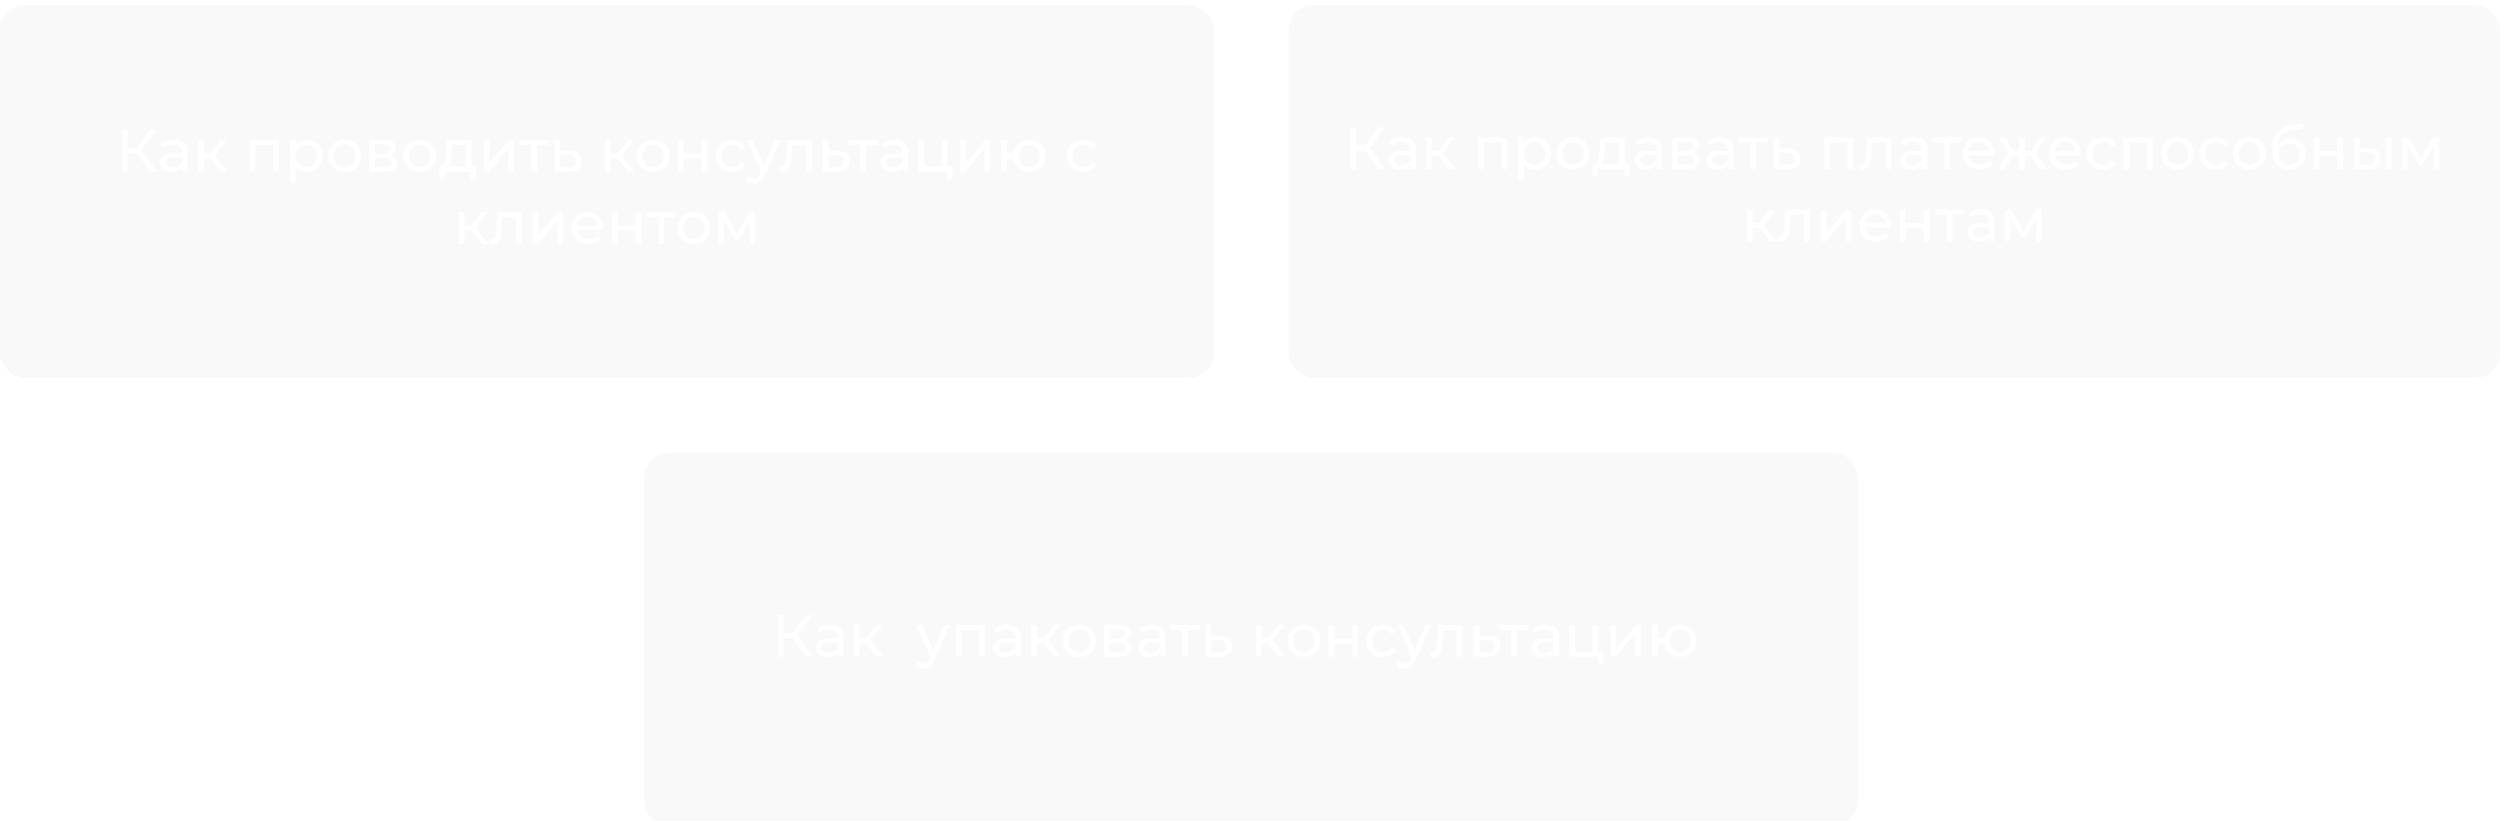 <?xml version="1.0" encoding="UTF-8"?> <svg xmlns="http://www.w3.org/2000/svg" width="1005" height="330" viewBox="0 0 1005 330" fill="none"> <g filter="url(#filter0_bi_1_1870)"> <rect width="488" height="150" rx="10" fill="#C4C4C4" fill-opacity="0.1"></rect> </g> <path d="M54.988 61.608H51.484V69H49.132V52.2H51.484V59.496H55.036L60.316 52.2H62.884L56.884 60.336L63.172 69H60.436L54.988 61.608ZM69.948 56.16C71.708 56.16 73.052 56.592 73.98 57.456C74.924 58.32 75.396 59.608 75.396 61.32V69H73.212V67.32C72.828 67.912 72.276 68.368 71.556 68.688C70.852 68.992 70.012 69.144 69.036 69.144C67.612 69.144 66.468 68.8 65.604 68.112C64.756 67.424 64.332 66.52 64.332 65.4C64.332 64.28 64.74 63.384 65.556 62.712C66.372 62.024 67.668 61.68 69.444 61.68H73.092V61.224C73.092 60.232 72.804 59.472 72.228 58.944C71.652 58.416 70.804 58.152 69.684 58.152C68.932 58.152 68.196 58.28 67.476 58.536C66.756 58.776 66.148 59.104 65.652 59.52L64.692 57.792C65.348 57.264 66.132 56.864 67.044 56.592C67.956 56.304 68.924 56.16 69.948 56.16ZM69.42 67.368C70.3 67.368 71.06 67.176 71.7 66.792C72.34 66.392 72.804 65.832 73.092 65.112V63.336H69.54C67.588 63.336 66.612 63.992 66.612 65.304C66.612 65.944 66.86 66.448 67.356 66.816C67.852 67.184 68.54 67.368 69.42 67.368ZM84.489 63.624H81.849V69H79.544V56.28H81.849V61.656H84.537L88.665 56.28H91.136L86.312 62.4L91.472 69H88.76L84.489 63.624ZM112.118 56.28V69H109.814V58.296H102.638V69H100.334V56.28H112.118ZM123.32 56.16C124.552 56.16 125.656 56.432 126.632 56.976C127.608 57.52 128.368 58.28 128.912 59.256C129.472 60.232 129.752 61.36 129.752 62.64C129.752 63.92 129.472 65.056 128.912 66.048C128.368 67.024 127.608 67.784 126.632 68.328C125.656 68.872 124.552 69.144 123.32 69.144C122.408 69.144 121.568 68.968 120.8 68.616C120.048 68.264 119.408 67.752 118.88 67.08V73.656H116.576V56.28H118.784V58.296C119.296 57.592 119.944 57.064 120.728 56.712C121.512 56.344 122.376 56.16 123.32 56.16ZM123.128 67.128C123.944 67.128 124.672 66.944 125.312 66.576C125.968 66.192 126.48 65.664 126.848 64.992C127.232 64.304 127.424 63.52 127.424 62.64C127.424 61.76 127.232 60.984 126.848 60.312C126.48 59.624 125.968 59.096 125.312 58.728C124.672 58.36 123.944 58.176 123.128 58.176C122.328 58.176 121.6 58.368 120.944 58.752C120.304 59.12 119.792 59.64 119.408 60.312C119.04 60.984 118.856 61.76 118.856 62.64C118.856 63.52 119.04 64.304 119.408 64.992C119.776 65.664 120.288 66.192 120.944 66.576C121.6 66.944 122.328 67.128 123.128 67.128ZM138.547 69.144C137.283 69.144 136.147 68.864 135.139 68.304C134.131 67.744 133.339 66.976 132.763 66C132.203 65.008 131.923 63.888 131.923 62.64C131.923 61.392 132.203 60.28 132.763 59.304C133.339 58.312 134.131 57.544 135.139 57C136.147 56.44 137.283 56.16 138.547 56.16C139.811 56.16 140.939 56.44 141.931 57C142.939 57.544 143.723 58.312 144.283 59.304C144.859 60.28 145.147 61.392 145.147 62.64C145.147 63.888 144.859 65.008 144.283 66C143.723 66.976 142.939 67.744 141.931 68.304C140.939 68.864 139.811 69.144 138.547 69.144ZM138.547 67.128C139.363 67.128 140.091 66.944 140.731 66.576C141.387 66.192 141.899 65.664 142.267 64.992C142.635 64.304 142.819 63.52 142.819 62.64C142.819 61.76 142.635 60.984 142.267 60.312C141.899 59.624 141.387 59.096 140.731 58.728C140.091 58.36 139.363 58.176 138.547 58.176C137.731 58.176 136.995 58.36 136.339 58.728C135.699 59.096 135.187 59.624 134.803 60.312C134.435 60.984 134.251 61.76 134.251 62.64C134.251 63.52 134.435 64.304 134.803 64.992C135.187 65.664 135.699 66.192 136.339 66.576C136.995 66.944 137.731 67.128 138.547 67.128ZM157.138 62.4C158.786 62.816 159.61 63.848 159.61 65.496C159.61 66.616 159.186 67.48 158.338 68.088C157.506 68.696 156.258 69 154.594 69H148.474V56.28H154.378C155.882 56.28 157.058 56.568 157.906 57.144C158.754 57.704 159.178 58.504 159.178 59.544C159.178 60.216 158.994 60.8 158.626 61.296C158.274 61.776 157.778 62.144 157.138 62.4ZM150.73 61.752H154.186C155.066 61.752 155.73 61.592 156.178 61.272C156.642 60.952 156.874 60.488 156.874 59.88C156.874 58.664 155.978 58.056 154.186 58.056H150.73V61.752ZM154.426 67.224C155.386 67.224 156.106 67.072 156.586 66.768C157.066 66.464 157.306 65.992 157.306 65.352C157.306 64.696 157.082 64.208 156.634 63.888C156.202 63.568 155.514 63.408 154.57 63.408H150.73V67.224H154.426ZM168.664 69.144C167.4 69.144 166.264 68.864 165.256 68.304C164.248 67.744 163.456 66.976 162.88 66C162.32 65.008 162.04 63.888 162.04 62.64C162.04 61.392 162.32 60.28 162.88 59.304C163.456 58.312 164.248 57.544 165.256 57C166.264 56.44 167.4 56.16 168.664 56.16C169.928 56.16 171.056 56.44 172.048 57C173.056 57.544 173.84 58.312 174.4 59.304C174.976 60.28 175.264 61.392 175.264 62.64C175.264 63.888 174.976 65.008 174.4 66C173.84 66.976 173.056 67.744 172.048 68.304C171.056 68.864 169.928 69.144 168.664 69.144ZM168.664 67.128C169.48 67.128 170.208 66.944 170.848 66.576C171.504 66.192 172.016 65.664 172.384 64.992C172.752 64.304 172.936 63.52 172.936 62.64C172.936 61.76 172.752 60.984 172.384 60.312C172.016 59.624 171.504 59.096 170.848 58.728C170.208 58.36 169.48 58.176 168.664 58.176C167.848 58.176 167.112 58.36 166.456 58.728C165.816 59.096 165.304 59.624 164.92 60.312C164.552 60.984 164.368 61.76 164.368 62.64C164.368 63.52 164.552 64.304 164.92 64.992C165.304 65.664 165.816 66.192 166.456 66.576C167.112 66.944 167.848 67.128 168.664 67.128ZM191.434 66.984V71.952H189.274V69H178.642V71.952H176.458V66.984H177.13C177.946 66.936 178.506 66.36 178.81 65.256C179.114 64.152 179.322 62.592 179.434 60.576L179.626 56.28H189.49V66.984H191.434ZM181.546 60.744C181.482 62.344 181.346 63.672 181.138 64.728C180.946 65.768 180.586 66.52 180.058 66.984H187.186V58.296H181.666L181.546 60.744ZM194.435 56.28H196.739V65.544L204.539 56.28H206.627V69H204.323V59.736L196.547 69H194.435V56.28ZM220.579 58.296H215.923V69H213.619V58.296H208.963V56.28H220.579V58.296ZM228.815 60.6C230.431 60.616 231.663 60.984 232.511 61.704C233.359 62.424 233.783 63.44 233.783 64.752C233.783 66.128 233.319 67.192 232.391 67.944C231.479 68.68 230.167 69.04 228.455 69.024L222.935 69V56.28H225.239V60.576L228.815 60.6ZM228.263 67.272C229.303 67.288 230.087 67.08 230.615 66.648C231.159 66.216 231.431 65.576 231.431 64.728C231.431 63.896 231.167 63.288 230.639 62.904C230.127 62.52 229.335 62.32 228.263 62.304L225.239 62.256V67.248L228.263 67.272ZM248.129 63.624H245.489V69H243.185V56.28H245.489V61.656H248.177L252.305 56.28H254.777L249.953 62.4L255.113 69H252.401L248.129 63.624ZM262.555 69.144C261.291 69.144 260.155 68.864 259.147 68.304C258.139 67.744 257.347 66.976 256.771 66C256.211 65.008 255.931 63.888 255.931 62.64C255.931 61.392 256.211 60.28 256.771 59.304C257.347 58.312 258.139 57.544 259.147 57C260.155 56.44 261.291 56.16 262.555 56.16C263.819 56.16 264.947 56.44 265.939 57C266.947 57.544 267.731 58.312 268.291 59.304C268.867 60.28 269.155 61.392 269.155 62.64C269.155 63.888 268.867 65.008 268.291 66C267.731 66.976 266.947 67.744 265.939 68.304C264.947 68.864 263.819 69.144 262.555 69.144ZM262.555 67.128C263.371 67.128 264.099 66.944 264.739 66.576C265.395 66.192 265.907 65.664 266.275 64.992C266.643 64.304 266.827 63.52 266.827 62.64C266.827 61.76 266.643 60.984 266.275 60.312C265.907 59.624 265.395 59.096 264.739 58.728C264.099 58.36 263.371 58.176 262.555 58.176C261.739 58.176 261.003 58.36 260.347 58.728C259.707 59.096 259.195 59.624 258.811 60.312C258.443 60.984 258.259 61.76 258.259 62.64C258.259 63.52 258.443 64.304 258.811 64.992C259.195 65.664 259.707 66.192 260.347 66.576C261.003 66.944 261.739 67.128 262.555 67.128ZM272.482 56.28H274.786V61.68H282.034V56.28H284.338V69H282.034V63.672H274.786V69H272.482V56.28ZM294.362 69.144C293.066 69.144 291.906 68.864 290.882 68.304C289.874 67.744 289.082 66.976 288.506 66C287.93 65.008 287.642 63.888 287.642 62.64C287.642 61.392 287.93 60.28 288.506 59.304C289.082 58.312 289.874 57.544 290.882 57C291.906 56.44 293.066 56.16 294.362 56.16C295.514 56.16 296.538 56.392 297.434 56.856C298.346 57.32 299.05 57.992 299.546 58.872L297.794 60C297.394 59.392 296.898 58.936 296.306 58.632C295.714 58.328 295.058 58.176 294.338 58.176C293.506 58.176 292.754 58.36 292.082 58.728C291.426 59.096 290.906 59.624 290.522 60.312C290.154 60.984 289.97 61.76 289.97 62.64C289.97 63.536 290.154 64.328 290.522 65.016C290.906 65.688 291.426 66.208 292.082 66.576C292.754 66.944 293.506 67.128 294.338 67.128C295.058 67.128 295.714 66.976 296.306 66.672C296.898 66.368 297.394 65.912 297.794 65.304L299.546 66.408C299.05 67.288 298.346 67.968 297.434 68.448C296.538 68.912 295.514 69.144 294.362 69.144ZM313.717 56.28L307.549 70.272C307.005 71.568 306.365 72.48 305.629 73.008C304.909 73.536 304.037 73.8 303.013 73.8C302.389 73.8 301.781 73.696 301.189 73.488C300.613 73.296 300.133 73.008 299.749 72.624L300.733 70.896C301.389 71.52 302.149 71.832 303.013 71.832C303.573 71.832 304.037 71.68 304.405 71.376C304.789 71.088 305.133 70.584 305.437 69.864L305.845 68.976L300.229 56.28H302.629L307.069 66.456L311.461 56.28H313.717ZM326.316 56.28V69H324.012V58.296H318.54L318.396 61.128C318.316 62.84 318.164 64.272 317.94 65.424C317.716 66.56 317.348 67.472 316.836 68.16C316.324 68.848 315.612 69.192 314.7 69.192C314.284 69.192 313.812 69.12 313.284 68.976L313.428 67.032C313.636 67.08 313.828 67.104 314.004 67.104C314.644 67.104 315.124 66.824 315.444 66.264C315.764 65.704 315.972 65.04 316.068 64.272C316.164 63.504 316.252 62.408 316.332 60.984L316.548 56.28H326.316ZM336.651 60.6C338.267 60.616 339.499 60.984 340.347 61.704C341.195 62.424 341.619 63.44 341.619 64.752C341.619 66.128 341.155 67.192 340.227 67.944C339.315 68.68 338.003 69.04 336.291 69.024L330.771 69V56.28H333.075V60.576L336.651 60.6ZM336.099 67.272C337.139 67.288 337.923 67.08 338.451 66.648C338.995 66.216 339.267 65.576 339.267 64.728C339.267 63.896 339.003 63.288 338.475 62.904C337.963 62.52 337.171 62.32 336.099 62.304L333.075 62.256V67.248L336.099 67.272ZM352.814 58.296H348.158V69H345.854V58.296H341.198V56.28H352.814V58.296ZM359.706 56.16C361.466 56.16 362.81 56.592 363.738 57.456C364.682 58.32 365.154 59.608 365.154 61.32V69H362.97V67.32C362.586 67.912 362.034 68.368 361.314 68.688C360.61 68.992 359.77 69.144 358.794 69.144C357.37 69.144 356.226 68.8 355.362 68.112C354.514 67.424 354.09 66.52 354.09 65.4C354.09 64.28 354.498 63.384 355.314 62.712C356.13 62.024 357.426 61.68 359.202 61.68H362.85V61.224C362.85 60.232 362.562 59.472 361.986 58.944C361.41 58.416 360.562 58.152 359.442 58.152C358.69 58.152 357.954 58.28 357.234 58.536C356.514 58.776 355.906 59.104 355.41 59.52L354.45 57.792C355.106 57.264 355.89 56.864 356.802 56.592C357.714 56.304 358.682 56.16 359.706 56.16ZM359.178 67.368C360.058 67.368 360.818 67.176 361.458 66.792C362.098 66.392 362.562 65.832 362.85 65.112V63.336H359.298C357.346 63.336 356.37 63.992 356.37 65.304C356.37 65.944 356.618 66.448 357.114 66.816C357.61 67.184 358.298 67.368 359.178 67.368ZM382.886 66.984V72.048H380.702V69H369.302V56.28H371.606V66.984H378.566V56.28H380.87V66.984H382.886ZM385.873 56.28H388.177V65.544L395.977 56.28H398.065V69H395.761V59.736L387.985 69H385.873V56.28ZM413.793 56.16C415.025 56.16 416.129 56.44 417.105 57C418.081 57.544 418.849 58.312 419.409 59.304C419.969 60.28 420.249 61.392 420.249 62.64C420.249 63.888 419.969 65.008 419.409 66C418.849 66.976 418.081 67.744 417.105 68.304C416.129 68.864 415.025 69.144 413.793 69.144C412.673 69.144 411.657 68.912 410.745 68.448C409.833 67.984 409.081 67.336 408.489 66.504C407.913 65.656 407.553 64.696 407.409 63.624H404.841V69H402.537V56.28H404.841V61.488H407.433C407.593 60.432 407.961 59.504 408.537 58.704C409.129 57.888 409.873 57.264 410.769 56.832C411.681 56.384 412.689 56.16 413.793 56.16ZM413.793 67.128C414.577 67.128 415.281 66.944 415.905 66.576C416.545 66.208 417.049 65.688 417.417 65.016C417.785 64.328 417.969 63.536 417.969 62.64C417.969 61.76 417.785 60.984 417.417 60.312C417.049 59.624 416.545 59.096 415.905 58.728C415.281 58.36 414.577 58.176 413.793 58.176C413.009 58.176 412.297 58.36 411.657 58.728C411.017 59.096 410.513 59.624 410.145 60.312C409.793 60.984 409.617 61.76 409.617 62.64C409.617 63.536 409.793 64.328 410.145 65.016C410.513 65.688 411.017 66.208 411.657 66.576C412.297 66.944 413.009 67.128 413.793 67.128ZM435.549 69.144C434.253 69.144 433.093 68.864 432.069 68.304C431.061 67.744 430.269 66.976 429.693 66C429.117 65.008 428.829 63.888 428.829 62.64C428.829 61.392 429.117 60.28 429.693 59.304C430.269 58.312 431.061 57.544 432.069 57C433.093 56.44 434.253 56.16 435.549 56.16C436.701 56.16 437.725 56.392 438.621 56.856C439.533 57.32 440.237 57.992 440.733 58.872L438.981 60C438.581 59.392 438.085 58.936 437.493 58.632C436.901 58.328 436.245 58.176 435.525 58.176C434.693 58.176 433.941 58.36 433.269 58.728C432.613 59.096 432.093 59.624 431.709 60.312C431.341 60.984 431.157 61.76 431.157 62.64C431.157 63.536 431.341 64.328 431.709 65.016C432.093 65.688 432.613 66.208 433.269 66.576C433.941 66.944 434.693 67.128 435.525 67.128C436.245 67.128 436.901 66.976 437.493 66.672C438.085 66.368 438.581 65.912 438.981 65.304L440.733 66.408C440.237 67.288 439.533 67.968 438.621 68.448C437.725 68.912 436.701 69.144 435.549 69.144ZM189.383 92.624H186.743V98H184.439V85.28H186.743V90.656H189.431L193.559 85.28H196.031L191.207 91.4L196.367 98H193.655L189.383 92.624ZM209.703 85.28V98H207.399V87.296H201.927L201.783 90.128C201.703 91.84 201.551 93.272 201.327 94.424C201.103 95.56 200.735 96.472 200.223 97.16C199.711 97.848 198.999 98.192 198.087 98.192C197.671 98.192 197.199 98.12 196.671 97.976L196.815 96.032C197.023 96.08 197.215 96.104 197.391 96.104C198.031 96.104 198.511 95.824 198.831 95.264C199.151 94.704 199.359 94.04 199.455 93.272C199.551 92.504 199.639 91.408 199.719 89.984L199.935 85.28H209.703ZM214.158 85.28H216.462V94.544L224.262 85.28H226.35V98H224.046V88.736L216.27 98H214.158V85.28ZM242.318 91.712C242.318 91.888 242.302 92.12 242.27 92.408H231.95C232.094 93.528 232.582 94.432 233.414 95.12C234.262 95.792 235.31 96.128 236.558 96.128C238.078 96.128 239.302 95.616 240.23 94.592L241.502 96.08C240.926 96.752 240.206 97.264 239.342 97.616C238.494 97.968 237.542 98.144 236.486 98.144C235.142 98.144 233.95 97.872 232.91 97.328C231.87 96.768 231.062 95.992 230.486 95C229.926 94.008 229.646 92.888 229.646 91.64C229.646 90.408 229.918 89.296 230.462 88.304C231.022 87.312 231.782 86.544 232.742 86C233.718 85.44 234.814 85.16 236.03 85.16C237.246 85.16 238.326 85.44 239.27 86C240.23 86.544 240.974 87.312 241.502 88.304C242.046 89.296 242.318 90.432 242.318 91.712ZM236.03 87.104C234.926 87.104 233.998 87.44 233.246 88.112C232.51 88.784 232.078 89.664 231.95 90.752H240.11C239.982 89.68 239.542 88.808 238.79 88.136C238.054 87.448 237.134 87.104 236.03 87.104ZM245.892 85.28H248.196V90.68H255.444V85.28H257.748V98H255.444V92.672H248.196V98H245.892V85.28ZM271.708 87.296H267.052V98H264.748V87.296H260.092V85.28H271.708V87.296ZM278.95 98.144C277.686 98.144 276.55 97.864 275.542 97.304C274.534 96.744 273.742 95.976 273.166 95C272.606 94.008 272.326 92.888 272.326 91.64C272.326 90.392 272.606 89.28 273.166 88.304C273.742 87.312 274.534 86.544 275.542 86C276.55 85.44 277.686 85.16 278.95 85.16C280.214 85.16 281.342 85.44 282.334 86C283.342 86.544 284.126 87.312 284.686 88.304C285.262 89.28 285.55 90.392 285.55 91.64C285.55 92.888 285.262 94.008 284.686 95C284.126 95.976 283.342 96.744 282.334 97.304C281.342 97.864 280.214 98.144 278.95 98.144ZM278.95 96.128C279.766 96.128 280.494 95.944 281.134 95.576C281.79 95.192 282.302 94.664 282.67 93.992C283.038 93.304 283.222 92.52 283.222 91.64C283.222 90.76 283.038 89.984 282.67 89.312C282.302 88.624 281.79 88.096 281.134 87.728C280.494 87.36 279.766 87.176 278.95 87.176C278.134 87.176 277.398 87.36 276.742 87.728C276.102 88.096 275.59 88.624 275.206 89.312C274.838 89.984 274.654 90.76 274.654 91.64C274.654 92.52 274.838 93.304 275.206 93.992C275.59 94.664 276.102 95.192 276.742 95.576C277.398 95.944 278.134 96.128 278.95 96.128ZM303.541 85.28V98H301.453V88.712L296.701 96.56H295.693L290.989 88.688V98H288.877V85.28H291.253L296.245 93.872L301.381 85.28H303.541Z" fill="white"></path> <g filter="url(#filter1_bi_1_1870)"> <rect x="518" width="487" height="150" rx="10" fill="#C4C4C4" fill-opacity="0.1"></rect> </g> <path d="M548.781 60.608H545.277V68H542.925V51.2H545.277V58.496H548.829L554.109 51.2H556.677L550.677 59.336L556.965 68H554.229L548.781 60.608ZM563.741 55.16C565.501 55.16 566.845 55.592 567.773 56.456C568.717 57.32 569.189 58.608 569.189 60.32V68H567.005V66.32C566.621 66.912 566.069 67.368 565.349 67.688C564.645 67.992 563.805 68.144 562.829 68.144C561.405 68.144 560.261 67.8 559.397 67.112C558.549 66.424 558.125 65.52 558.125 64.4C558.125 63.28 558.533 62.384 559.349 61.712C560.165 61.024 561.461 60.68 563.237 60.68H566.885V60.224C566.885 59.232 566.597 58.472 566.021 57.944C565.445 57.416 564.597 57.152 563.477 57.152C562.725 57.152 561.989 57.28 561.269 57.536C560.549 57.776 559.941 58.104 559.445 58.52L558.485 56.792C559.141 56.264 559.925 55.864 560.837 55.592C561.749 55.304 562.717 55.16 563.741 55.16ZM563.213 66.368C564.093 66.368 564.853 66.176 565.493 65.792C566.133 65.392 566.597 64.832 566.885 64.112V62.336H563.333C561.381 62.336 560.405 62.992 560.405 64.304C560.405 64.944 560.653 65.448 561.149 65.816C561.645 66.184 562.333 66.368 563.213 66.368ZM578.281 62.624H575.641V68H573.337V55.28H575.641V60.656H578.329L582.457 55.28H584.929L580.105 61.4L585.265 68H582.553L578.281 62.624ZM605.911 55.28V68H603.607V57.296H596.431V68H594.127V55.28H605.911ZM617.113 55.16C618.345 55.16 619.449 55.432 620.425 55.976C621.401 56.52 622.161 57.28 622.705 58.256C623.265 59.232 623.545 60.36 623.545 61.64C623.545 62.92 623.265 64.056 622.705 65.048C622.161 66.024 621.401 66.784 620.425 67.328C619.449 67.872 618.345 68.144 617.113 68.144C616.201 68.144 615.361 67.968 614.593 67.616C613.841 67.264 613.201 66.752 612.673 66.08V72.656H610.369V55.28H612.577V57.296C613.089 56.592 613.737 56.064 614.521 55.712C615.305 55.344 616.169 55.16 617.113 55.16ZM616.921 66.128C617.737 66.128 618.465 65.944 619.105 65.576C619.761 65.192 620.273 64.664 620.641 63.992C621.025 63.304 621.217 62.52 621.217 61.64C621.217 60.76 621.025 59.984 620.641 59.312C620.273 58.624 619.761 58.096 619.105 57.728C618.465 57.36 617.737 57.176 616.921 57.176C616.121 57.176 615.393 57.368 614.737 57.752C614.097 58.12 613.585 58.64 613.201 59.312C612.833 59.984 612.649 60.76 612.649 61.64C612.649 62.52 612.833 63.304 613.201 63.992C613.569 64.664 614.081 65.192 614.737 65.576C615.393 65.944 616.121 66.128 616.921 66.128ZM632.34 68.144C631.076 68.144 629.94 67.864 628.932 67.304C627.924 66.744 627.132 65.976 626.556 65C625.996 64.008 625.716 62.888 625.716 61.64C625.716 60.392 625.996 59.28 626.556 58.304C627.132 57.312 627.924 56.544 628.932 56C629.94 55.44 631.076 55.16 632.34 55.16C633.604 55.16 634.732 55.44 635.724 56C636.732 56.544 637.516 57.312 638.076 58.304C638.652 59.28 638.94 60.392 638.94 61.64C638.94 62.888 638.652 64.008 638.076 65C637.516 65.976 636.732 66.744 635.724 67.304C634.732 67.864 633.604 68.144 632.34 68.144ZM632.34 66.128C633.156 66.128 633.884 65.944 634.524 65.576C635.18 65.192 635.692 64.664 636.06 63.992C636.428 63.304 636.612 62.52 636.612 61.64C636.612 60.76 636.428 59.984 636.06 59.312C635.692 58.624 635.18 58.096 634.524 57.728C633.884 57.36 633.156 57.176 632.34 57.176C631.524 57.176 630.788 57.36 630.132 57.728C629.492 58.096 628.98 58.624 628.596 59.312C628.228 59.984 628.044 60.76 628.044 61.64C628.044 62.52 628.228 63.304 628.596 63.992C628.98 64.664 629.492 65.192 630.132 65.576C630.788 65.944 631.524 66.128 632.34 66.128ZM655.109 65.984V70.952H652.949V68H642.317V70.952H640.133V65.984H640.805C641.621 65.936 642.181 65.36 642.485 64.256C642.789 63.152 642.997 61.592 643.109 59.576L643.301 55.28H653.165V65.984H655.109ZM645.221 59.744C645.157 61.344 645.021 62.672 644.813 63.728C644.621 64.768 644.261 65.52 643.733 65.984H650.861V57.296H645.341L645.221 59.744ZM662.647 55.16C664.407 55.16 665.751 55.592 666.679 56.456C667.623 57.32 668.095 58.608 668.095 60.32V68H665.911V66.32C665.527 66.912 664.975 67.368 664.255 67.688C663.551 67.992 662.711 68.144 661.735 68.144C660.311 68.144 659.167 67.8 658.303 67.112C657.455 66.424 657.031 65.52 657.031 64.4C657.031 63.28 657.439 62.384 658.255 61.712C659.071 61.024 660.367 60.68 662.143 60.68H665.791V60.224C665.791 59.232 665.503 58.472 664.927 57.944C664.351 57.416 663.503 57.152 662.383 57.152C661.631 57.152 660.895 57.28 660.175 57.536C659.455 57.776 658.847 58.104 658.351 58.52L657.391 56.792C658.047 56.264 658.831 55.864 659.743 55.592C660.655 55.304 661.623 55.16 662.647 55.16ZM662.119 66.368C662.999 66.368 663.759 66.176 664.399 65.792C665.039 65.392 665.503 64.832 665.791 64.112V62.336H662.239C660.287 62.336 659.311 62.992 659.311 64.304C659.311 64.944 659.559 65.448 660.055 65.816C660.551 66.184 661.239 66.368 662.119 66.368ZM680.908 61.4C682.556 61.816 683.38 62.848 683.38 64.496C683.38 65.616 682.956 66.48 682.108 67.088C681.276 67.696 680.028 68 678.364 68H672.244V55.28H678.148C679.652 55.28 680.828 55.568 681.676 56.144C682.524 56.704 682.948 57.504 682.948 58.544C682.948 59.216 682.764 59.8 682.396 60.296C682.044 60.776 681.548 61.144 680.908 61.4ZM674.5 60.752H677.956C678.836 60.752 679.5 60.592 679.948 60.272C680.412 59.952 680.644 59.488 680.644 58.88C680.644 57.664 679.748 57.056 677.956 57.056H674.5V60.752ZM678.196 66.224C679.156 66.224 679.876 66.072 680.356 65.768C680.836 65.464 681.076 64.992 681.076 64.352C681.076 63.696 680.852 63.208 680.404 62.888C679.972 62.568 679.284 62.408 678.34 62.408H674.5V66.224H678.196ZM691.522 55.16C693.282 55.16 694.626 55.592 695.554 56.456C696.498 57.32 696.97 58.608 696.97 60.32V68H694.786V66.32C694.402 66.912 693.85 67.368 693.13 67.688C692.426 67.992 691.586 68.144 690.61 68.144C689.186 68.144 688.042 67.8 687.178 67.112C686.33 66.424 685.906 65.52 685.906 64.4C685.906 63.28 686.314 62.384 687.13 61.712C687.946 61.024 689.242 60.68 691.018 60.68H694.666V60.224C694.666 59.232 694.378 58.472 693.802 57.944C693.226 57.416 692.378 57.152 691.258 57.152C690.506 57.152 689.77 57.28 689.05 57.536C688.33 57.776 687.722 58.104 687.226 58.52L686.266 56.792C686.922 56.264 687.706 55.864 688.618 55.592C689.53 55.304 690.498 55.16 691.522 55.16ZM690.994 66.368C691.874 66.368 692.634 66.176 693.274 65.792C693.914 65.392 694.378 64.832 694.666 64.112V62.336H691.114C689.162 62.336 688.186 62.992 688.186 64.304C688.186 64.944 688.434 65.448 688.93 65.816C689.426 66.184 690.114 66.368 690.994 66.368ZM710.599 57.296H705.943V68H703.639V57.296H698.983V55.28H710.599V57.296ZM718.835 59.6C720.451 59.616 721.683 59.984 722.531 60.704C723.379 61.424 723.803 62.44 723.803 63.752C723.803 65.128 723.339 66.192 722.411 66.944C721.499 67.68 720.187 68.04 718.475 68.024L712.955 68V55.28H715.259V59.576L718.835 59.6ZM718.283 66.272C719.323 66.288 720.107 66.08 720.635 65.648C721.179 65.216 721.451 64.576 721.451 63.728C721.451 62.896 721.187 62.288 720.659 61.904C720.147 61.52 719.355 61.32 718.283 61.304L715.259 61.256V66.248L718.283 66.272ZM744.989 55.28V68H742.685V57.296H735.509V68H733.205V55.28H744.989ZM760.367 55.28V68H758.063V57.296H752.591L752.447 60.128C752.367 61.84 752.215 63.272 751.991 64.424C751.767 65.56 751.399 66.472 750.887 67.16C750.375 67.848 749.663 68.192 748.751 68.192C748.335 68.192 747.863 68.12 747.335 67.976L747.479 66.032C747.687 66.08 747.879 66.104 748.055 66.104C748.695 66.104 749.175 65.824 749.495 65.264C749.815 64.704 750.023 64.04 750.119 63.272C750.215 62.504 750.303 61.408 750.383 59.984L750.599 55.28H760.367ZM769.358 55.16C771.118 55.16 772.462 55.592 773.39 56.456C774.334 57.32 774.806 58.608 774.806 60.32V68H772.622V66.32C772.238 66.912 771.686 67.368 770.966 67.688C770.262 67.992 769.422 68.144 768.446 68.144C767.022 68.144 765.878 67.8 765.014 67.112C764.166 66.424 763.742 65.52 763.742 64.4C763.742 63.28 764.15 62.384 764.966 61.712C765.782 61.024 767.078 60.68 768.854 60.68H772.502V60.224C772.502 59.232 772.214 58.472 771.638 57.944C771.062 57.416 770.214 57.152 769.094 57.152C768.342 57.152 767.606 57.28 766.886 57.536C766.166 57.776 765.558 58.104 765.062 58.52L764.102 56.792C764.758 56.264 765.542 55.864 766.454 55.592C767.366 55.304 768.334 55.16 769.358 55.16ZM768.83 66.368C769.71 66.368 770.47 66.176 771.11 65.792C771.75 65.392 772.214 64.832 772.502 64.112V62.336H768.95C766.998 62.336 766.022 62.992 766.022 64.304C766.022 64.944 766.27 65.448 766.766 65.816C767.262 66.184 767.95 66.368 768.83 66.368ZM788.435 57.296H783.779V68H781.475V57.296H776.819V55.28H788.435V57.296ZM801.724 61.712C801.724 61.888 801.708 62.12 801.676 62.408H791.356C791.5 63.528 791.988 64.432 792.82 65.12C793.668 65.792 794.716 66.128 795.964 66.128C797.484 66.128 798.708 65.616 799.636 64.592L800.908 66.08C800.332 66.752 799.612 67.264 798.748 67.616C797.9 67.968 796.948 68.144 795.892 68.144C794.548 68.144 793.356 67.872 792.316 67.328C791.276 66.768 790.468 65.992 789.892 65C789.332 64.008 789.052 62.888 789.052 61.64C789.052 60.408 789.324 59.296 789.868 58.304C790.428 57.312 791.188 56.544 792.148 56C793.124 55.44 794.22 55.16 795.436 55.16C796.652 55.16 797.732 55.44 798.676 56C799.636 56.544 800.38 57.312 800.908 58.304C801.452 59.296 801.724 60.432 801.724 61.712ZM795.436 57.104C794.332 57.104 793.404 57.44 792.652 58.112C791.916 58.784 791.484 59.664 791.356 60.752H799.516C799.388 59.68 798.948 58.808 798.196 58.136C797.46 57.448 796.54 57.104 795.436 57.104ZM816.515 62.624H814.043V68H811.739V62.624H809.267L805.763 68H803.027L807.395 61.424L803.363 55.28H805.811L809.243 60.656H811.739V55.28H814.043V60.656H816.539L819.971 55.28H822.443L818.411 61.448L822.779 68H820.043L816.515 62.624ZM836.388 61.712C836.388 61.888 836.372 62.12 836.34 62.408H826.02C826.164 63.528 826.652 64.432 827.484 65.12C828.332 65.792 829.38 66.128 830.628 66.128C832.148 66.128 833.372 65.616 834.3 64.592L835.572 66.08C834.996 66.752 834.276 67.264 833.412 67.616C832.564 67.968 831.612 68.144 830.556 68.144C829.212 68.144 828.02 67.872 826.98 67.328C825.94 66.768 825.132 65.992 824.556 65C823.996 64.008 823.716 62.888 823.716 61.64C823.716 60.408 823.988 59.296 824.532 58.304C825.092 57.312 825.852 56.544 826.812 56C827.788 55.44 828.884 55.16 830.1 55.16C831.316 55.16 832.396 55.44 833.34 56C834.3 56.544 835.044 57.312 835.572 58.304C836.116 59.296 836.388 60.432 836.388 61.712ZM830.1 57.104C828.996 57.104 828.068 57.44 827.316 58.112C826.58 58.784 826.148 59.664 826.02 60.752H834.18C834.052 59.68 833.612 58.808 832.86 58.136C832.124 57.448 831.204 57.104 830.1 57.104ZM845.506 68.144C844.21 68.144 843.05 67.864 842.026 67.304C841.018 66.744 840.226 65.976 839.65 65C839.074 64.008 838.786 62.888 838.786 61.64C838.786 60.392 839.074 59.28 839.65 58.304C840.226 57.312 841.018 56.544 842.026 56C843.05 55.44 844.21 55.16 845.506 55.16C846.658 55.16 847.682 55.392 848.578 55.856C849.49 56.32 850.194 56.992 850.69 57.872L848.938 59C848.538 58.392 848.042 57.936 847.45 57.632C846.858 57.328 846.202 57.176 845.482 57.176C844.65 57.176 843.898 57.36 843.226 57.728C842.57 58.096 842.05 58.624 841.666 59.312C841.298 59.984 841.114 60.76 841.114 61.64C841.114 62.536 841.298 63.328 841.666 64.016C842.05 64.688 842.57 65.208 843.226 65.576C843.898 65.944 844.65 66.128 845.482 66.128C846.202 66.128 846.858 65.976 847.45 65.672C848.042 65.368 848.538 64.912 848.938 64.304L850.69 65.408C850.194 66.288 849.49 66.968 848.578 67.448C847.682 67.912 846.658 68.144 845.506 68.144ZM865.457 55.28V68H863.153V57.296H855.977V68H853.673V55.28H865.457ZM875.364 68.144C874.1 68.144 872.964 67.864 871.956 67.304C870.948 66.744 870.156 65.976 869.58 65C869.02 64.008 868.74 62.888 868.74 61.64C868.74 60.392 869.02 59.28 869.58 58.304C870.156 57.312 870.948 56.544 871.956 56C872.964 55.44 874.1 55.16 875.364 55.16C876.628 55.16 877.756 55.44 878.748 56C879.756 56.544 880.54 57.312 881.1 58.304C881.676 59.28 881.964 60.392 881.964 61.64C881.964 62.888 881.676 64.008 881.1 65C880.54 65.976 879.756 66.744 878.748 67.304C877.756 67.864 876.628 68.144 875.364 68.144ZM875.364 66.128C876.18 66.128 876.908 65.944 877.548 65.576C878.204 65.192 878.716 64.664 879.084 63.992C879.452 63.304 879.636 62.52 879.636 61.64C879.636 60.76 879.452 59.984 879.084 59.312C878.716 58.624 878.204 58.096 877.548 57.728C876.908 57.36 876.18 57.176 875.364 57.176C874.548 57.176 873.812 57.36 873.156 57.728C872.516 58.096 872.004 58.624 871.62 59.312C871.252 59.984 871.068 60.76 871.068 61.64C871.068 62.52 871.252 63.304 871.62 63.992C872.004 64.664 872.516 65.192 873.156 65.576C873.812 65.944 874.548 66.128 875.364 66.128ZM890.835 68.144C889.539 68.144 888.379 67.864 887.355 67.304C886.347 66.744 885.555 65.976 884.979 65C884.403 64.008 884.115 62.888 884.115 61.64C884.115 60.392 884.403 59.28 884.979 58.304C885.555 57.312 886.347 56.544 887.355 56C888.379 55.44 889.539 55.16 890.835 55.16C891.987 55.16 893.011 55.392 893.907 55.856C894.819 56.32 895.523 56.992 896.019 57.872L894.267 59C893.867 58.392 893.371 57.936 892.779 57.632C892.187 57.328 891.531 57.176 890.811 57.176C889.979 57.176 889.227 57.36 888.555 57.728C887.899 58.096 887.379 58.624 886.995 59.312C886.627 59.984 886.443 60.76 886.443 61.64C886.443 62.536 886.627 63.328 886.995 64.016C887.379 64.688 887.899 65.208 888.555 65.576C889.227 65.944 889.979 66.128 890.811 66.128C891.531 66.128 892.187 65.976 892.779 65.672C893.371 65.368 893.867 64.912 894.267 64.304L896.019 65.408C895.523 66.288 894.819 66.968 893.907 67.448C893.011 67.912 891.987 68.144 890.835 68.144ZM904.262 68.144C902.998 68.144 901.862 67.864 900.854 67.304C899.846 66.744 899.054 65.976 898.478 65C897.918 64.008 897.638 62.888 897.638 61.64C897.638 60.392 897.918 59.28 898.478 58.304C899.054 57.312 899.846 56.544 900.854 56C901.862 55.44 902.998 55.16 904.262 55.16C905.526 55.16 906.654 55.44 907.646 56C908.654 56.544 909.438 57.312 909.998 58.304C910.574 59.28 910.862 60.392 910.862 61.64C910.862 62.888 910.574 64.008 909.998 65C909.438 65.976 908.654 66.744 907.646 67.304C906.654 67.864 905.526 68.144 904.262 68.144ZM904.262 66.128C905.078 66.128 905.806 65.944 906.446 65.576C907.102 65.192 907.614 64.664 907.982 63.992C908.35 63.304 908.534 62.52 908.534 61.64C908.534 60.76 908.35 59.984 907.982 59.312C907.614 58.624 907.102 58.096 906.446 57.728C905.806 57.36 905.078 57.176 904.262 57.176C903.446 57.176 902.71 57.36 902.054 57.728C901.414 58.096 900.902 58.624 900.518 59.312C900.15 59.984 899.966 60.76 899.966 61.64C899.966 62.52 900.15 63.304 900.518 63.992C900.902 64.664 901.414 65.192 902.054 65.576C902.71 65.944 903.446 66.128 904.262 66.128ZM920.669 55.712C921.853 55.712 922.909 55.976 923.837 56.504C924.765 57.032 925.485 57.768 925.997 58.712C926.525 59.64 926.789 60.704 926.789 61.904C926.789 63.136 926.509 64.232 925.949 65.192C925.405 66.136 924.629 66.872 923.621 67.4C922.629 67.928 921.493 68.192 920.213 68.192C918.053 68.192 916.381 67.456 915.197 65.984C914.029 64.496 913.445 62.408 913.445 59.72C913.445 57.112 913.981 55.072 915.053 53.6C916.125 52.112 917.765 51.128 919.973 50.648L925.781 49.352L926.117 51.464L920.765 52.616C919.101 52.984 917.861 53.608 917.045 54.488C916.229 55.368 915.765 56.632 915.653 58.28C916.197 57.464 916.901 56.832 917.765 56.384C918.629 55.936 919.597 55.712 920.669 55.712ZM920.261 66.272C921.077 66.272 921.797 66.088 922.421 65.72C923.061 65.352 923.557 64.848 923.909 64.208C924.261 63.552 924.437 62.808 924.437 61.976C924.437 60.712 924.053 59.696 923.285 58.928C922.517 58.16 921.509 57.776 920.261 57.776C919.013 57.776 917.997 58.16 917.213 58.928C916.445 59.696 916.061 60.712 916.061 61.976C916.061 62.808 916.237 63.552 916.589 64.208C916.957 64.848 917.461 65.352 918.101 65.72C918.741 66.088 919.461 66.272 920.261 66.272ZM930.08 55.28H932.384V60.68H939.632V55.28H941.936V68H939.632V62.672H932.384V68H930.08V55.28ZM952.152 59.6C953.752 59.616 954.976 59.984 955.824 60.704C956.672 61.424 957.096 62.44 957.096 63.752C957.096 65.128 956.632 66.192 955.704 66.944C954.792 67.68 953.48 68.04 951.768 68.024L946.416 68V55.28H948.72V59.576L952.152 59.6ZM958.992 55.28H961.296V68H958.992V55.28ZM951.6 66.272C952.64 66.288 953.424 66.08 953.952 65.648C954.496 65.216 954.768 64.576 954.768 63.728C954.768 62.896 954.504 62.288 953.976 61.904C953.448 61.52 952.656 61.32 951.6 61.304L948.72 61.256V66.248L951.6 66.272ZM980.439 55.28V68H978.351V58.712L973.599 66.56H972.591L967.887 58.688V68H965.775V55.28H968.151L973.143 63.872L978.279 55.28H980.439ZM707.223 91.624H704.583V97H702.279V84.28H704.583V89.656H707.271L711.399 84.28H713.871L709.047 90.4L714.207 97H711.495L707.223 91.624ZM727.543 84.28V97H725.239V86.296H719.767L719.623 89.128C719.543 90.84 719.391 92.272 719.167 93.424C718.943 94.56 718.575 95.472 718.063 96.16C717.551 96.848 716.839 97.192 715.927 97.192C715.511 97.192 715.039 97.12 714.511 96.976L714.655 95.032C714.863 95.08 715.055 95.104 715.231 95.104C715.871 95.104 716.351 94.824 716.671 94.264C716.991 93.704 717.199 93.04 717.295 92.272C717.391 91.504 717.479 90.408 717.559 88.984L717.775 84.28H727.543ZM731.998 84.28H734.302V93.544L742.102 84.28H744.19V97H741.886V87.736L734.11 97H731.998V84.28ZM760.158 90.712C760.158 90.888 760.142 91.12 760.11 91.408H749.79C749.934 92.528 750.422 93.432 751.254 94.12C752.102 94.792 753.15 95.128 754.398 95.128C755.918 95.128 757.142 94.616 758.07 93.592L759.342 95.08C758.766 95.752 758.046 96.264 757.182 96.616C756.334 96.968 755.382 97.144 754.326 97.144C752.982 97.144 751.79 96.872 750.75 96.328C749.71 95.768 748.902 94.992 748.326 94C747.766 93.008 747.486 91.888 747.486 90.64C747.486 89.408 747.758 88.296 748.302 87.304C748.862 86.312 749.622 85.544 750.582 85C751.558 84.44 752.654 84.16 753.87 84.16C755.086 84.16 756.166 84.44 757.11 85C758.07 85.544 758.814 86.312 759.342 87.304C759.886 88.296 760.158 89.432 760.158 90.712ZM753.87 86.104C752.766 86.104 751.838 86.44 751.086 87.112C750.35 87.784 749.918 88.664 749.79 89.752H757.95C757.822 88.68 757.382 87.808 756.63 87.136C755.894 86.448 754.974 86.104 753.87 86.104ZM763.732 84.28H766.036V89.68H773.284V84.28H775.588V97H773.284V91.672H766.036V97H763.732V84.28ZM789.548 86.296H784.892V97H782.588V86.296H777.932V84.28H789.548V86.296ZM796.44 84.16C798.2 84.16 799.544 84.592 800.472 85.456C801.416 86.32 801.888 87.608 801.888 89.32V97H799.704V95.32C799.32 95.912 798.768 96.368 798.048 96.688C797.344 96.992 796.504 97.144 795.528 97.144C794.104 97.144 792.96 96.8 792.096 96.112C791.248 95.424 790.824 94.52 790.824 93.4C790.824 92.28 791.232 91.384 792.048 90.712C792.864 90.024 794.16 89.68 795.936 89.68H799.584V89.224C799.584 88.232 799.296 87.472 798.72 86.944C798.144 86.416 797.296 86.152 796.176 86.152C795.424 86.152 794.688 86.28 793.968 86.536C793.248 86.776 792.64 87.104 792.144 87.52L791.184 85.792C791.84 85.264 792.624 84.864 793.536 84.592C794.448 84.304 795.416 84.16 796.44 84.16ZM795.912 95.368C796.792 95.368 797.552 95.176 798.192 94.792C798.832 94.392 799.296 93.832 799.584 93.112V91.336H796.032C794.08 91.336 793.104 91.992 793.104 93.304C793.104 93.944 793.352 94.448 793.848 94.816C794.344 95.184 795.032 95.368 795.912 95.368ZM820.701 84.28V97H818.613V87.712L813.861 95.56H812.853L808.149 87.688V97H806.037V84.28H808.413L813.405 92.872L818.541 84.28H820.701Z" fill="white"></path> <g filter="url(#filter2_bi_1_1870)"> <rect x="259" y="180" width="488" height="150" rx="10" fill="#C4C4C4" fill-opacity="0.1"></rect> </g> <path d="M318.652 256.608H315.148V264H312.796V247.2H315.148V254.496H318.7L323.98 247.2H326.548L320.548 255.336L326.836 264H324.1L318.652 256.608ZM333.612 251.16C335.372 251.16 336.716 251.592 337.644 252.456C338.588 253.32 339.06 254.608 339.06 256.32V264H336.876V262.32C336.492 262.912 335.94 263.368 335.22 263.688C334.516 263.992 333.676 264.144 332.7 264.144C331.276 264.144 330.132 263.8 329.268 263.112C328.42 262.424 327.996 261.52 327.996 260.4C327.996 259.28 328.404 258.384 329.22 257.712C330.036 257.024 331.332 256.68 333.108 256.68H336.756V256.224C336.756 255.232 336.468 254.472 335.892 253.944C335.316 253.416 334.468 253.152 333.348 253.152C332.596 253.152 331.86 253.28 331.14 253.536C330.42 253.776 329.812 254.104 329.316 254.52L328.356 252.792C329.012 252.264 329.796 251.864 330.708 251.592C331.62 251.304 332.588 251.16 333.612 251.16ZM333.084 262.368C333.964 262.368 334.724 262.176 335.364 261.792C336.004 261.392 336.468 260.832 336.756 260.112V258.336H333.204C331.252 258.336 330.276 258.992 330.276 260.304C330.276 260.944 330.524 261.448 331.02 261.816C331.516 262.184 332.204 262.368 333.084 262.368ZM348.153 258.624H345.513V264H343.209V251.28H345.513V256.656H348.201L352.329 251.28H354.801L349.977 257.4L355.137 264H352.425L348.153 258.624ZM381.795 251.28L375.627 265.272C375.083 266.568 374.443 267.48 373.707 268.008C372.987 268.536 372.115 268.8 371.091 268.8C370.467 268.8 369.859 268.696 369.267 268.488C368.691 268.296 368.211 268.008 367.827 267.624L368.811 265.896C369.467 266.52 370.227 266.832 371.091 266.832C371.651 266.832 372.115 266.68 372.483 266.376C372.867 266.088 373.211 265.584 373.515 264.864L373.923 263.976L368.307 251.28H370.707L375.147 261.456L379.539 251.28H381.795ZM395.938 251.28V264H393.634V253.296H386.458V264H384.154V251.28H395.938ZM404.932 251.16C406.692 251.16 408.036 251.592 408.964 252.456C409.908 253.32 410.38 254.608 410.38 256.32V264H408.196V262.32C407.812 262.912 407.26 263.368 406.54 263.688C405.836 263.992 404.996 264.144 404.02 264.144C402.596 264.144 401.452 263.8 400.588 263.112C399.74 262.424 399.316 261.52 399.316 260.4C399.316 259.28 399.724 258.384 400.54 257.712C401.356 257.024 402.652 256.68 404.428 256.68H408.076V256.224C408.076 255.232 407.788 254.472 407.212 253.944C406.636 253.416 405.788 253.152 404.668 253.152C403.916 253.152 403.18 253.28 402.46 253.536C401.74 253.776 401.132 254.104 400.636 254.52L399.676 252.792C400.332 252.264 401.116 251.864 402.028 251.592C402.94 251.304 403.908 251.16 404.932 251.16ZM404.404 262.368C405.284 262.368 406.044 262.176 406.684 261.792C407.324 261.392 407.788 260.832 408.076 260.112V258.336H404.524C402.572 258.336 401.596 258.992 401.596 260.304C401.596 260.944 401.844 261.448 402.34 261.816C402.836 262.184 403.524 262.368 404.404 262.368ZM419.473 258.624H416.833V264H414.529V251.28H416.833V256.656H419.521L423.649 251.28H426.121L421.297 257.4L426.457 264H423.745L419.473 258.624ZM433.899 264.144C432.635 264.144 431.499 263.864 430.491 263.304C429.483 262.744 428.691 261.976 428.115 261C427.555 260.008 427.275 258.888 427.275 257.64C427.275 256.392 427.555 255.28 428.115 254.304C428.691 253.312 429.483 252.544 430.491 252C431.499 251.44 432.635 251.16 433.899 251.16C435.163 251.16 436.291 251.44 437.283 252C438.291 252.544 439.075 253.312 439.635 254.304C440.211 255.28 440.499 256.392 440.499 257.64C440.499 258.888 440.211 260.008 439.635 261C439.075 261.976 438.291 262.744 437.283 263.304C436.291 263.864 435.163 264.144 433.899 264.144ZM433.899 262.128C434.715 262.128 435.443 261.944 436.083 261.576C436.739 261.192 437.251 260.664 437.619 259.992C437.987 259.304 438.171 258.52 438.171 257.64C438.171 256.76 437.987 255.984 437.619 255.312C437.251 254.624 436.739 254.096 436.083 253.728C435.443 253.36 434.715 253.176 433.899 253.176C433.083 253.176 432.347 253.36 431.691 253.728C431.051 254.096 430.539 254.624 430.155 255.312C429.787 255.984 429.603 256.76 429.603 257.64C429.603 258.52 429.787 259.304 430.155 259.992C430.539 260.664 431.051 261.192 431.691 261.576C432.347 261.944 433.083 262.128 433.899 262.128ZM452.49 257.4C454.138 257.816 454.962 258.848 454.962 260.496C454.962 261.616 454.538 262.48 453.69 263.088C452.858 263.696 451.61 264 449.946 264H443.826V251.28H449.73C451.234 251.28 452.41 251.568 453.258 252.144C454.106 252.704 454.53 253.504 454.53 254.544C454.53 255.216 454.346 255.8 453.978 256.296C453.626 256.776 453.13 257.144 452.49 257.4ZM446.082 256.752H449.538C450.418 256.752 451.082 256.592 451.53 256.272C451.994 255.952 452.226 255.488 452.226 254.88C452.226 253.664 451.33 253.056 449.538 253.056H446.082V256.752ZM449.778 262.224C450.738 262.224 451.458 262.072 451.938 261.768C452.418 261.464 452.658 260.992 452.658 260.352C452.658 259.696 452.434 259.208 451.986 258.888C451.554 258.568 450.866 258.408 449.922 258.408H446.082V262.224H449.778ZM463.104 251.16C464.864 251.16 466.208 251.592 467.136 252.456C468.08 253.32 468.552 254.608 468.552 256.32V264H466.368V262.32C465.984 262.912 465.432 263.368 464.712 263.688C464.008 263.992 463.168 264.144 462.192 264.144C460.768 264.144 459.624 263.8 458.76 263.112C457.912 262.424 457.488 261.52 457.488 260.4C457.488 259.28 457.896 258.384 458.712 257.712C459.528 257.024 460.824 256.68 462.6 256.68H466.248V256.224C466.248 255.232 465.96 254.472 465.384 253.944C464.808 253.416 463.96 253.152 462.84 253.152C462.088 253.152 461.352 253.28 460.632 253.536C459.912 253.776 459.304 254.104 458.808 254.52L457.848 252.792C458.504 252.264 459.288 251.864 460.2 251.592C461.112 251.304 462.08 251.16 463.104 251.16ZM462.576 262.368C463.456 262.368 464.216 262.176 464.856 261.792C465.496 261.392 465.96 260.832 466.248 260.112V258.336H462.696C460.744 258.336 459.768 258.992 459.768 260.304C459.768 260.944 460.016 261.448 460.512 261.816C461.008 262.184 461.696 262.368 462.576 262.368ZM482.181 253.296H477.525V264H475.221V253.296H470.565V251.28H482.181V253.296ZM490.417 255.6C492.033 255.616 493.265 255.984 494.113 256.704C494.961 257.424 495.385 258.44 495.385 259.752C495.385 261.128 494.921 262.192 493.993 262.944C493.081 263.68 491.769 264.04 490.057 264.024L484.537 264V251.28H486.841V255.576L490.417 255.6ZM489.865 262.272C490.905 262.288 491.689 262.08 492.217 261.648C492.761 261.216 493.033 260.576 493.033 259.728C493.033 258.896 492.769 258.288 492.241 257.904C491.729 257.52 490.937 257.32 489.865 257.304L486.841 257.256V262.248L489.865 262.272ZM509.731 258.624H507.091V264H504.787V251.28H507.091V256.656H509.779L513.907 251.28H516.379L511.555 257.4L516.715 264H514.003L509.731 258.624ZM524.157 264.144C522.893 264.144 521.757 263.864 520.749 263.304C519.741 262.744 518.949 261.976 518.373 261C517.813 260.008 517.533 258.888 517.533 257.64C517.533 256.392 517.813 255.28 518.373 254.304C518.949 253.312 519.741 252.544 520.749 252C521.757 251.44 522.893 251.16 524.157 251.16C525.421 251.16 526.549 251.44 527.541 252C528.549 252.544 529.333 253.312 529.893 254.304C530.469 255.28 530.757 256.392 530.757 257.64C530.757 258.888 530.469 260.008 529.893 261C529.333 261.976 528.549 262.744 527.541 263.304C526.549 263.864 525.421 264.144 524.157 264.144ZM524.157 262.128C524.973 262.128 525.701 261.944 526.341 261.576C526.997 261.192 527.509 260.664 527.877 259.992C528.245 259.304 528.429 258.52 528.429 257.64C528.429 256.76 528.245 255.984 527.877 255.312C527.509 254.624 526.997 254.096 526.341 253.728C525.701 253.36 524.973 253.176 524.157 253.176C523.341 253.176 522.605 253.36 521.949 253.728C521.309 254.096 520.797 254.624 520.413 255.312C520.045 255.984 519.861 256.76 519.861 257.64C519.861 258.52 520.045 259.304 520.413 259.992C520.797 260.664 521.309 261.192 521.949 261.576C522.605 261.944 523.341 262.128 524.157 262.128ZM534.084 251.28H536.388V256.68H543.636V251.28H545.94V264H543.636V258.672H536.388V264H534.084V251.28ZM555.964 264.144C554.668 264.144 553.508 263.864 552.484 263.304C551.476 262.744 550.684 261.976 550.108 261C549.532 260.008 549.244 258.888 549.244 257.64C549.244 256.392 549.532 255.28 550.108 254.304C550.684 253.312 551.476 252.544 552.484 252C553.508 251.44 554.668 251.16 555.964 251.16C557.116 251.16 558.14 251.392 559.036 251.856C559.948 252.32 560.652 252.992 561.148 253.872L559.396 255C558.996 254.392 558.5 253.936 557.908 253.632C557.316 253.328 556.66 253.176 555.94 253.176C555.108 253.176 554.356 253.36 553.684 253.728C553.028 254.096 552.508 254.624 552.124 255.312C551.756 255.984 551.572 256.76 551.572 257.64C551.572 258.536 551.756 259.328 552.124 260.016C552.508 260.688 553.028 261.208 553.684 261.576C554.356 261.944 555.108 262.128 555.94 262.128C556.66 262.128 557.316 261.976 557.908 261.672C558.5 261.368 558.996 260.912 559.396 260.304L561.148 261.408C560.652 262.288 559.948 262.968 559.036 263.448C558.14 263.912 557.116 264.144 555.964 264.144ZM575.318 251.28L569.15 265.272C568.606 266.568 567.966 267.48 567.23 268.008C566.51 268.536 565.638 268.8 564.614 268.8C563.99 268.8 563.382 268.696 562.79 268.488C562.214 268.296 561.734 268.008 561.35 267.624L562.334 265.896C562.99 266.52 563.75 266.832 564.614 266.832C565.174 266.832 565.638 266.68 566.006 266.376C566.39 266.088 566.734 265.584 567.038 264.864L567.446 263.976L561.83 251.28H564.23L568.67 261.456L573.062 251.28H575.318ZM587.918 251.28V264H585.614V253.296H580.142L579.998 256.128C579.918 257.84 579.766 259.272 579.542 260.424C579.318 261.56 578.95 262.472 578.438 263.16C577.926 263.848 577.214 264.192 576.302 264.192C575.886 264.192 575.414 264.12 574.886 263.976L575.03 262.032C575.238 262.08 575.43 262.104 575.606 262.104C576.246 262.104 576.726 261.824 577.046 261.264C577.366 260.704 577.574 260.04 577.67 259.272C577.766 258.504 577.854 257.408 577.934 255.984L578.15 251.28H587.918ZM598.253 255.6C599.869 255.616 601.101 255.984 601.949 256.704C602.797 257.424 603.221 258.44 603.221 259.752C603.221 261.128 602.757 262.192 601.829 262.944C600.917 263.68 599.605 264.04 597.893 264.024L592.373 264V251.28H594.677V255.576L598.253 255.6ZM597.701 262.272C598.741 262.288 599.525 262.08 600.053 261.648C600.597 261.216 600.869 260.576 600.869 259.728C600.869 258.896 600.605 258.288 600.077 257.904C599.565 257.52 598.773 257.32 597.701 257.304L594.677 257.256V262.248L597.701 262.272ZM614.415 253.296H609.759V264H607.455V253.296H602.799V251.28H614.415V253.296ZM621.307 251.16C623.067 251.16 624.411 251.592 625.339 252.456C626.283 253.32 626.755 254.608 626.755 256.32V264H624.571V262.32C624.187 262.912 623.635 263.368 622.915 263.688C622.211 263.992 621.371 264.144 620.395 264.144C618.971 264.144 617.827 263.8 616.963 263.112C616.115 262.424 615.691 261.52 615.691 260.4C615.691 259.28 616.099 258.384 616.915 257.712C617.731 257.024 619.027 256.68 620.803 256.68H624.451V256.224C624.451 255.232 624.163 254.472 623.587 253.944C623.011 253.416 622.163 253.152 621.043 253.152C620.291 253.152 619.555 253.28 618.835 253.536C618.115 253.776 617.507 254.104 617.011 254.52L616.051 252.792C616.707 252.264 617.491 251.864 618.403 251.592C619.315 251.304 620.283 251.16 621.307 251.16ZM620.779 262.368C621.659 262.368 622.419 262.176 623.059 261.792C623.699 261.392 624.163 260.832 624.451 260.112V258.336H620.899C618.947 258.336 617.971 258.992 617.971 260.304C617.971 260.944 618.219 261.448 618.715 261.816C619.211 262.184 619.899 262.368 620.779 262.368ZM644.488 261.984V267.048H642.304V264H630.904V251.28H633.208V261.984H640.168V251.28H642.472V261.984H644.488ZM647.474 251.28H649.778V260.544L657.578 251.28H659.666V264H657.362V254.736L649.586 264H647.474V251.28ZM675.394 251.16C676.626 251.16 677.73 251.44 678.706 252C679.682 252.544 680.45 253.312 681.01 254.304C681.57 255.28 681.85 256.392 681.85 257.64C681.85 258.888 681.57 260.008 681.01 261C680.45 261.976 679.682 262.744 678.706 263.304C677.73 263.864 676.626 264.144 675.394 264.144C674.274 264.144 673.258 263.912 672.346 263.448C671.434 262.984 670.682 262.336 670.09 261.504C669.514 260.656 669.154 259.696 669.01 258.624H666.442V264H664.138V251.28H666.442V256.488H669.034C669.194 255.432 669.562 254.504 670.138 253.704C670.73 252.888 671.474 252.264 672.37 251.832C673.282 251.384 674.29 251.16 675.394 251.16ZM675.394 262.128C676.178 262.128 676.882 261.944 677.506 261.576C678.146 261.208 678.65 260.688 679.018 260.016C679.386 259.328 679.57 258.536 679.57 257.64C679.57 256.76 679.386 255.984 679.018 255.312C678.65 254.624 678.146 254.096 677.506 253.728C676.882 253.36 676.178 253.176 675.394 253.176C674.61 253.176 673.898 253.36 673.258 253.728C672.618 254.096 672.114 254.624 671.746 255.312C671.394 255.984 671.218 256.76 671.218 257.64C671.218 258.536 671.394 259.328 671.746 260.016C672.114 260.688 672.618 261.208 673.258 261.576C673.898 261.944 674.61 262.128 675.394 262.128Z" fill="white"></path> <defs> <filter id="filter0_bi_1_1870" x="-3" y="-3" width="494" height="156" filterUnits="userSpaceOnUse" color-interpolation-filters="sRGB"> <feFlood flood-opacity="0" result="BackgroundImageFix"></feFlood> <feGaussianBlur in="BackgroundImage" stdDeviation="1.5"></feGaussianBlur> <feComposite in2="SourceAlpha" operator="in" result="effect1_backgroundBlur_1_1870"></feComposite> <feBlend mode="normal" in="SourceGraphic" in2="effect1_backgroundBlur_1_1870" result="shape"></feBlend> <feColorMatrix in="SourceAlpha" type="matrix" values="0 0 0 0 0 0 0 0 0 0 0 0 0 0 0 0 0 0 127 0" result="hardAlpha"></feColorMatrix> <feOffset dy="2"></feOffset> <feGaussianBlur stdDeviation="2"></feGaussianBlur> <feComposite in2="hardAlpha" operator="arithmetic" k2="-1" k3="1"></feComposite> <feColorMatrix type="matrix" values="0 0 0 0 1 0 0 0 0 1 0 0 0 0 1 0 0 0 0.15 0"></feColorMatrix> <feBlend mode="normal" in2="shape" result="effect2_innerShadow_1_1870"></feBlend> </filter> <filter id="filter1_bi_1_1870" x="515" y="-3" width="493" height="156" filterUnits="userSpaceOnUse" color-interpolation-filters="sRGB"> <feFlood flood-opacity="0" result="BackgroundImageFix"></feFlood> <feGaussianBlur in="BackgroundImage" stdDeviation="1.5"></feGaussianBlur> <feComposite in2="SourceAlpha" operator="in" result="effect1_backgroundBlur_1_1870"></feComposite> <feBlend mode="normal" in="SourceGraphic" in2="effect1_backgroundBlur_1_1870" result="shape"></feBlend> <feColorMatrix in="SourceAlpha" type="matrix" values="0 0 0 0 0 0 0 0 0 0 0 0 0 0 0 0 0 0 127 0" result="hardAlpha"></feColorMatrix> <feOffset dy="2"></feOffset> <feGaussianBlur stdDeviation="2"></feGaussianBlur> <feComposite in2="hardAlpha" operator="arithmetic" k2="-1" k3="1"></feComposite> <feColorMatrix type="matrix" values="0 0 0 0 1 0 0 0 0 1 0 0 0 0 1 0 0 0 0.15 0"></feColorMatrix> <feBlend mode="normal" in2="shape" result="effect2_innerShadow_1_1870"></feBlend> </filter> <filter id="filter2_bi_1_1870" x="256" y="177" width="494" height="156" filterUnits="userSpaceOnUse" color-interpolation-filters="sRGB"> <feFlood flood-opacity="0" result="BackgroundImageFix"></feFlood> <feGaussianBlur in="BackgroundImage" stdDeviation="1.5"></feGaussianBlur> <feComposite in2="SourceAlpha" operator="in" result="effect1_backgroundBlur_1_1870"></feComposite> <feBlend mode="normal" in="SourceGraphic" in2="effect1_backgroundBlur_1_1870" result="shape"></feBlend> <feColorMatrix in="SourceAlpha" type="matrix" values="0 0 0 0 0 0 0 0 0 0 0 0 0 0 0 0 0 0 127 0" result="hardAlpha"></feColorMatrix> <feOffset dy="2"></feOffset> <feGaussianBlur stdDeviation="2"></feGaussianBlur> <feComposite in2="hardAlpha" operator="arithmetic" k2="-1" k3="1"></feComposite> <feColorMatrix type="matrix" values="0 0 0 0 1 0 0 0 0 1 0 0 0 0 1 0 0 0 0.15 0"></feColorMatrix> <feBlend mode="normal" in2="shape" result="effect2_innerShadow_1_1870"></feBlend> </filter> </defs> </svg> 